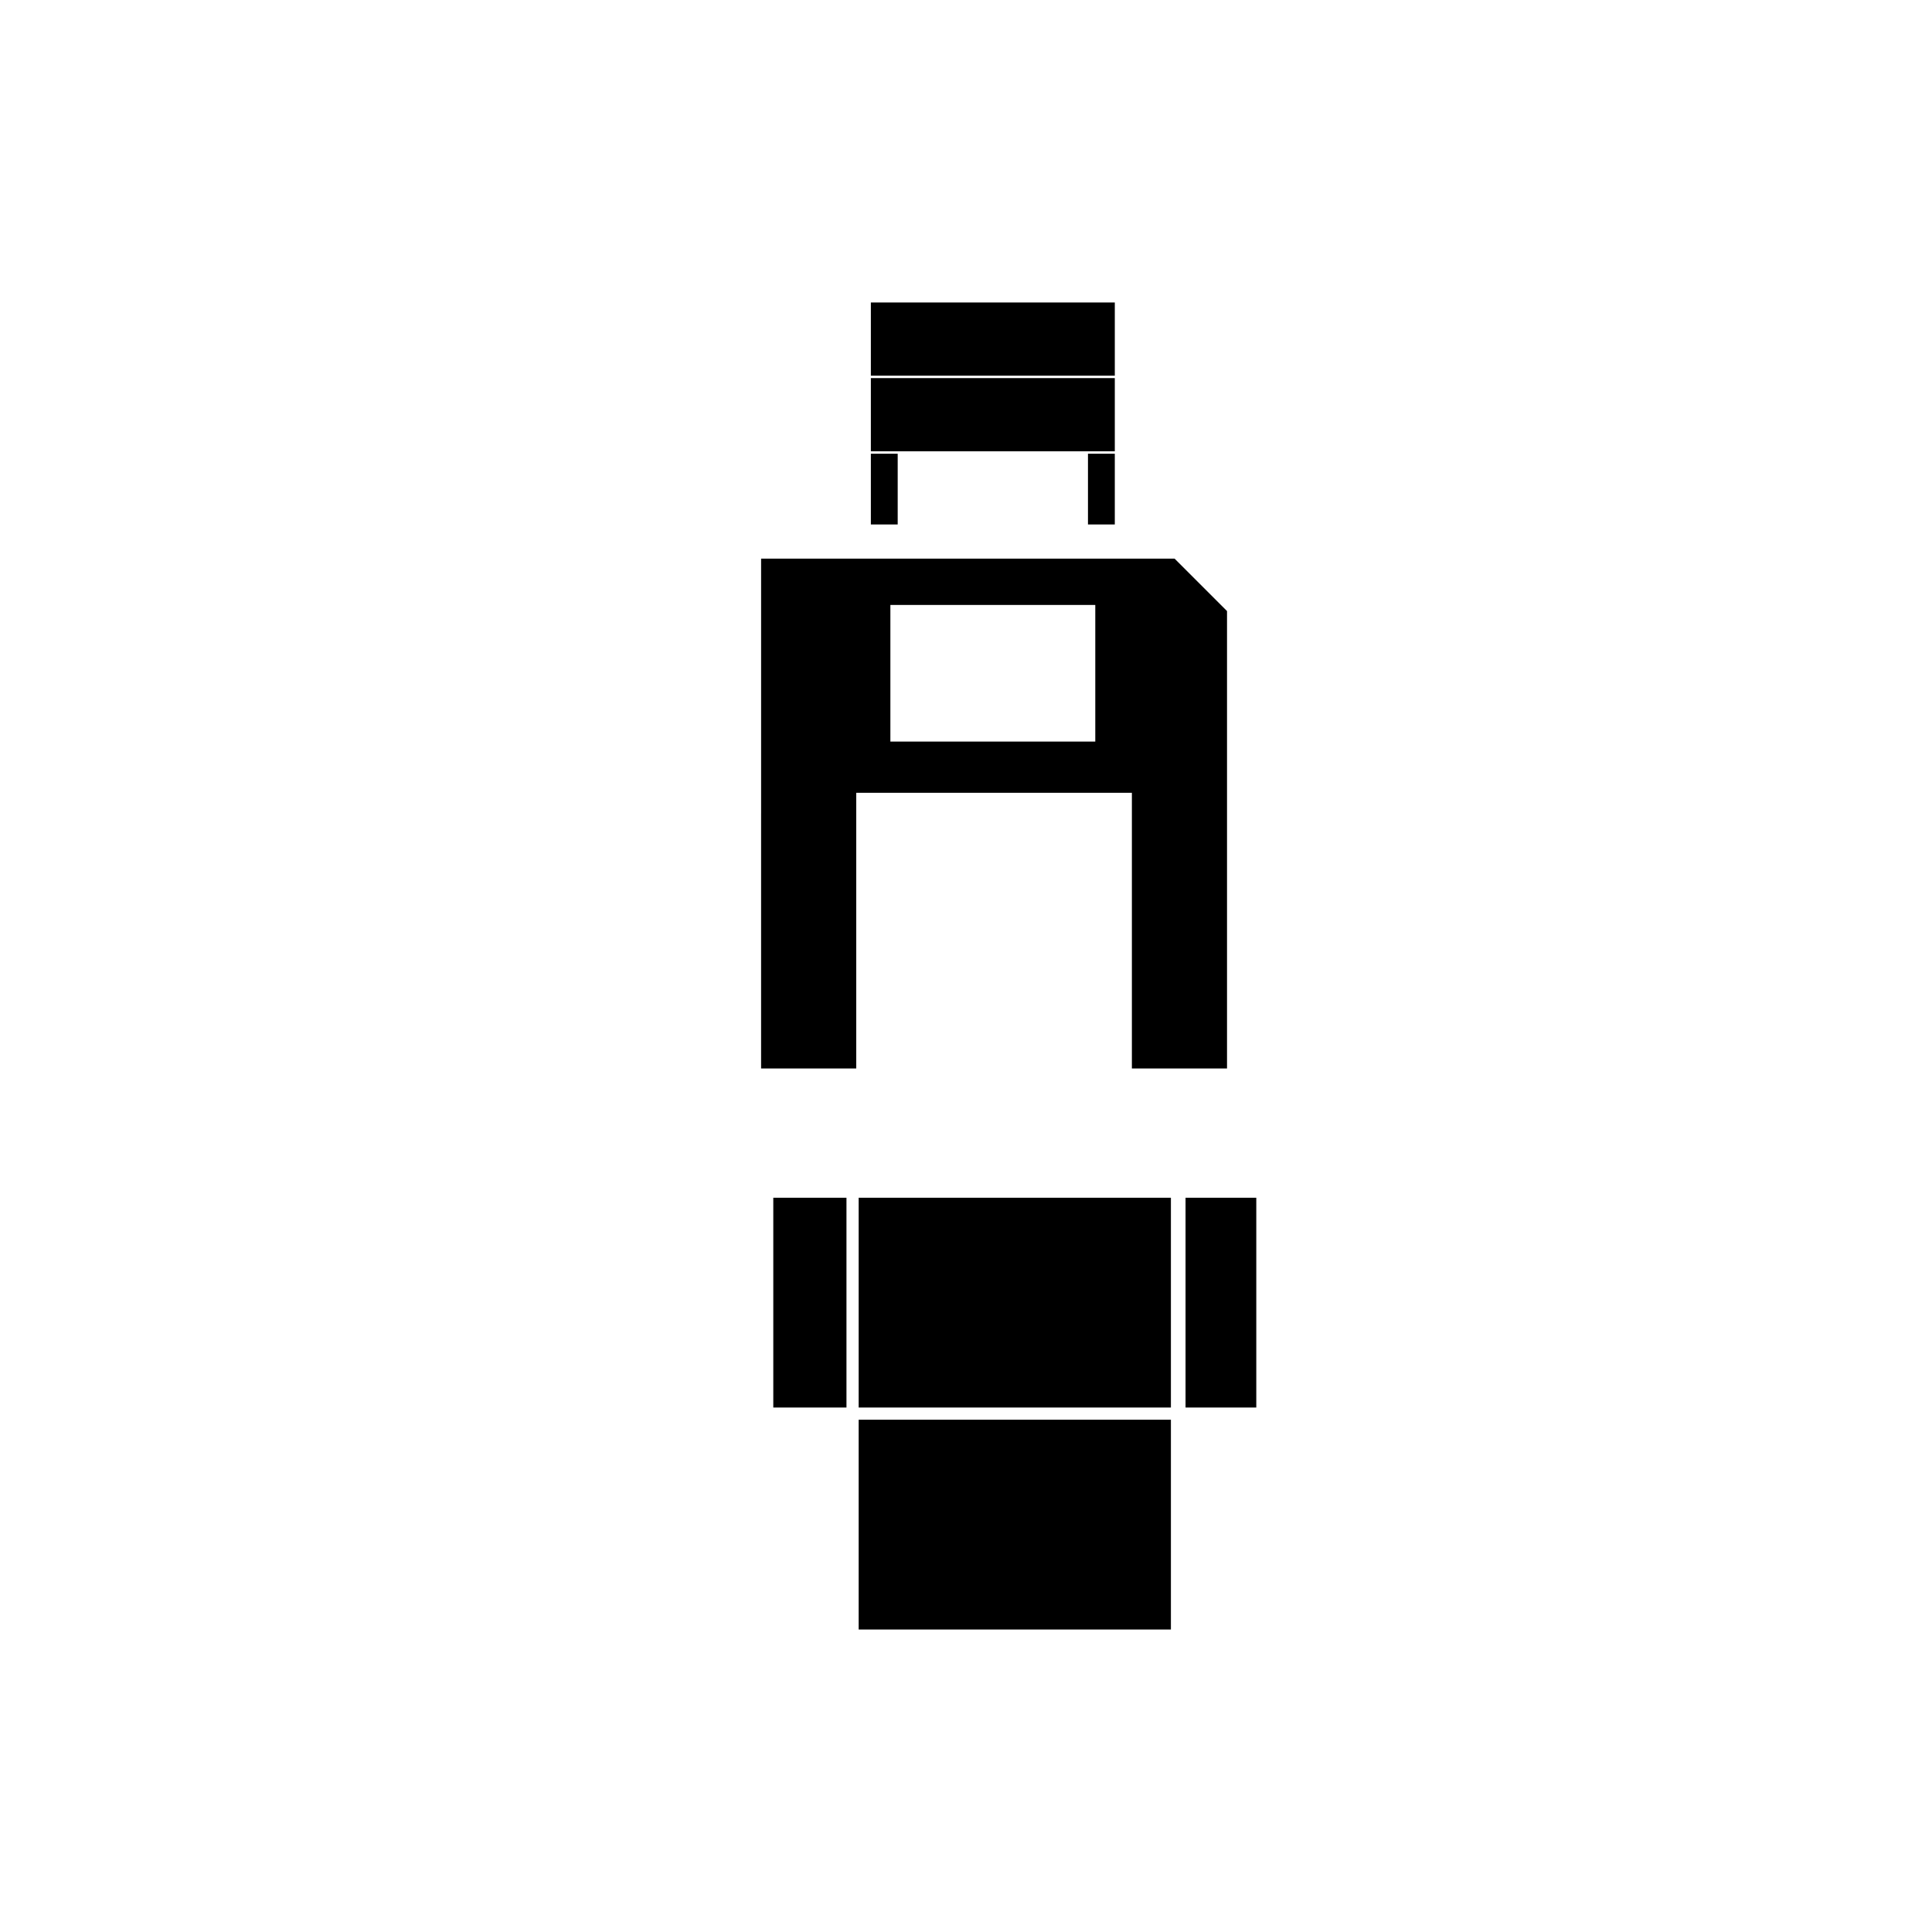 <?xml version="1.0" encoding="UTF-8" standalone="yes"?>
<svg version="1.0" xmlns="http://www.w3.org/2000/svg" width="100mm" height="100mm" viewBox="0 0 612 792" preserveAspectRatio="xMidYMid meet">
  <g transform="translate(0,792) scale(0.1,-0.1)" fill="#000000" stroke="none">
    <path d="M2670 6530 l0 -150 500 0 500 0 0 150 0 150 -500 0 -500 0 0 -150z"/>
    <path d="M2670 6220 l0 -150 500 0 500 0 0 150 0 150 -500 0 -500 0 0 -150z"/>
    <path d="M2670 5915 l0 -145 55 0 55 0 0 145 0 145 -55 0 -55 0 0 -145z"/>
    <path d="M3560 5915 l0 -145 55 0 55 0 0 145 0 145 -55 0 -55 0 0 -145z"/>
    <path d="M2220 4585 l0 -1045 195 0 195 0 0 565 0 565 565 0 565 0 0 -565 0
-565 195 0 195 0 0 938 0 937 -108 108 -107 107 -848 0 -847 0 0 -1045z m1370
575 l0 -280 -420 0 -420 0 0 280 0 280 420 0 420 0 0 -280z"/>
    <path d="M2270 2580 l0 -430 150 0 150 0 0 430 0 430 -150 0 -150 0 0 -430z"/>
    <path d="M2620 2580 l0 -430 640 0 640 0 0 430 0 430 -640 0 -640 0 0 -430z"/>
    <path d="M3960 2580 l0 -430 145 0 145 0 0 430 0 430 -145 0 -145 0 0 -430z"/>
    <path d="M2620 1670 l0 -430 640 0 640 0 0 430 0 430 -640 0 -640 0 0 -430z"/>
  </g>
</svg>